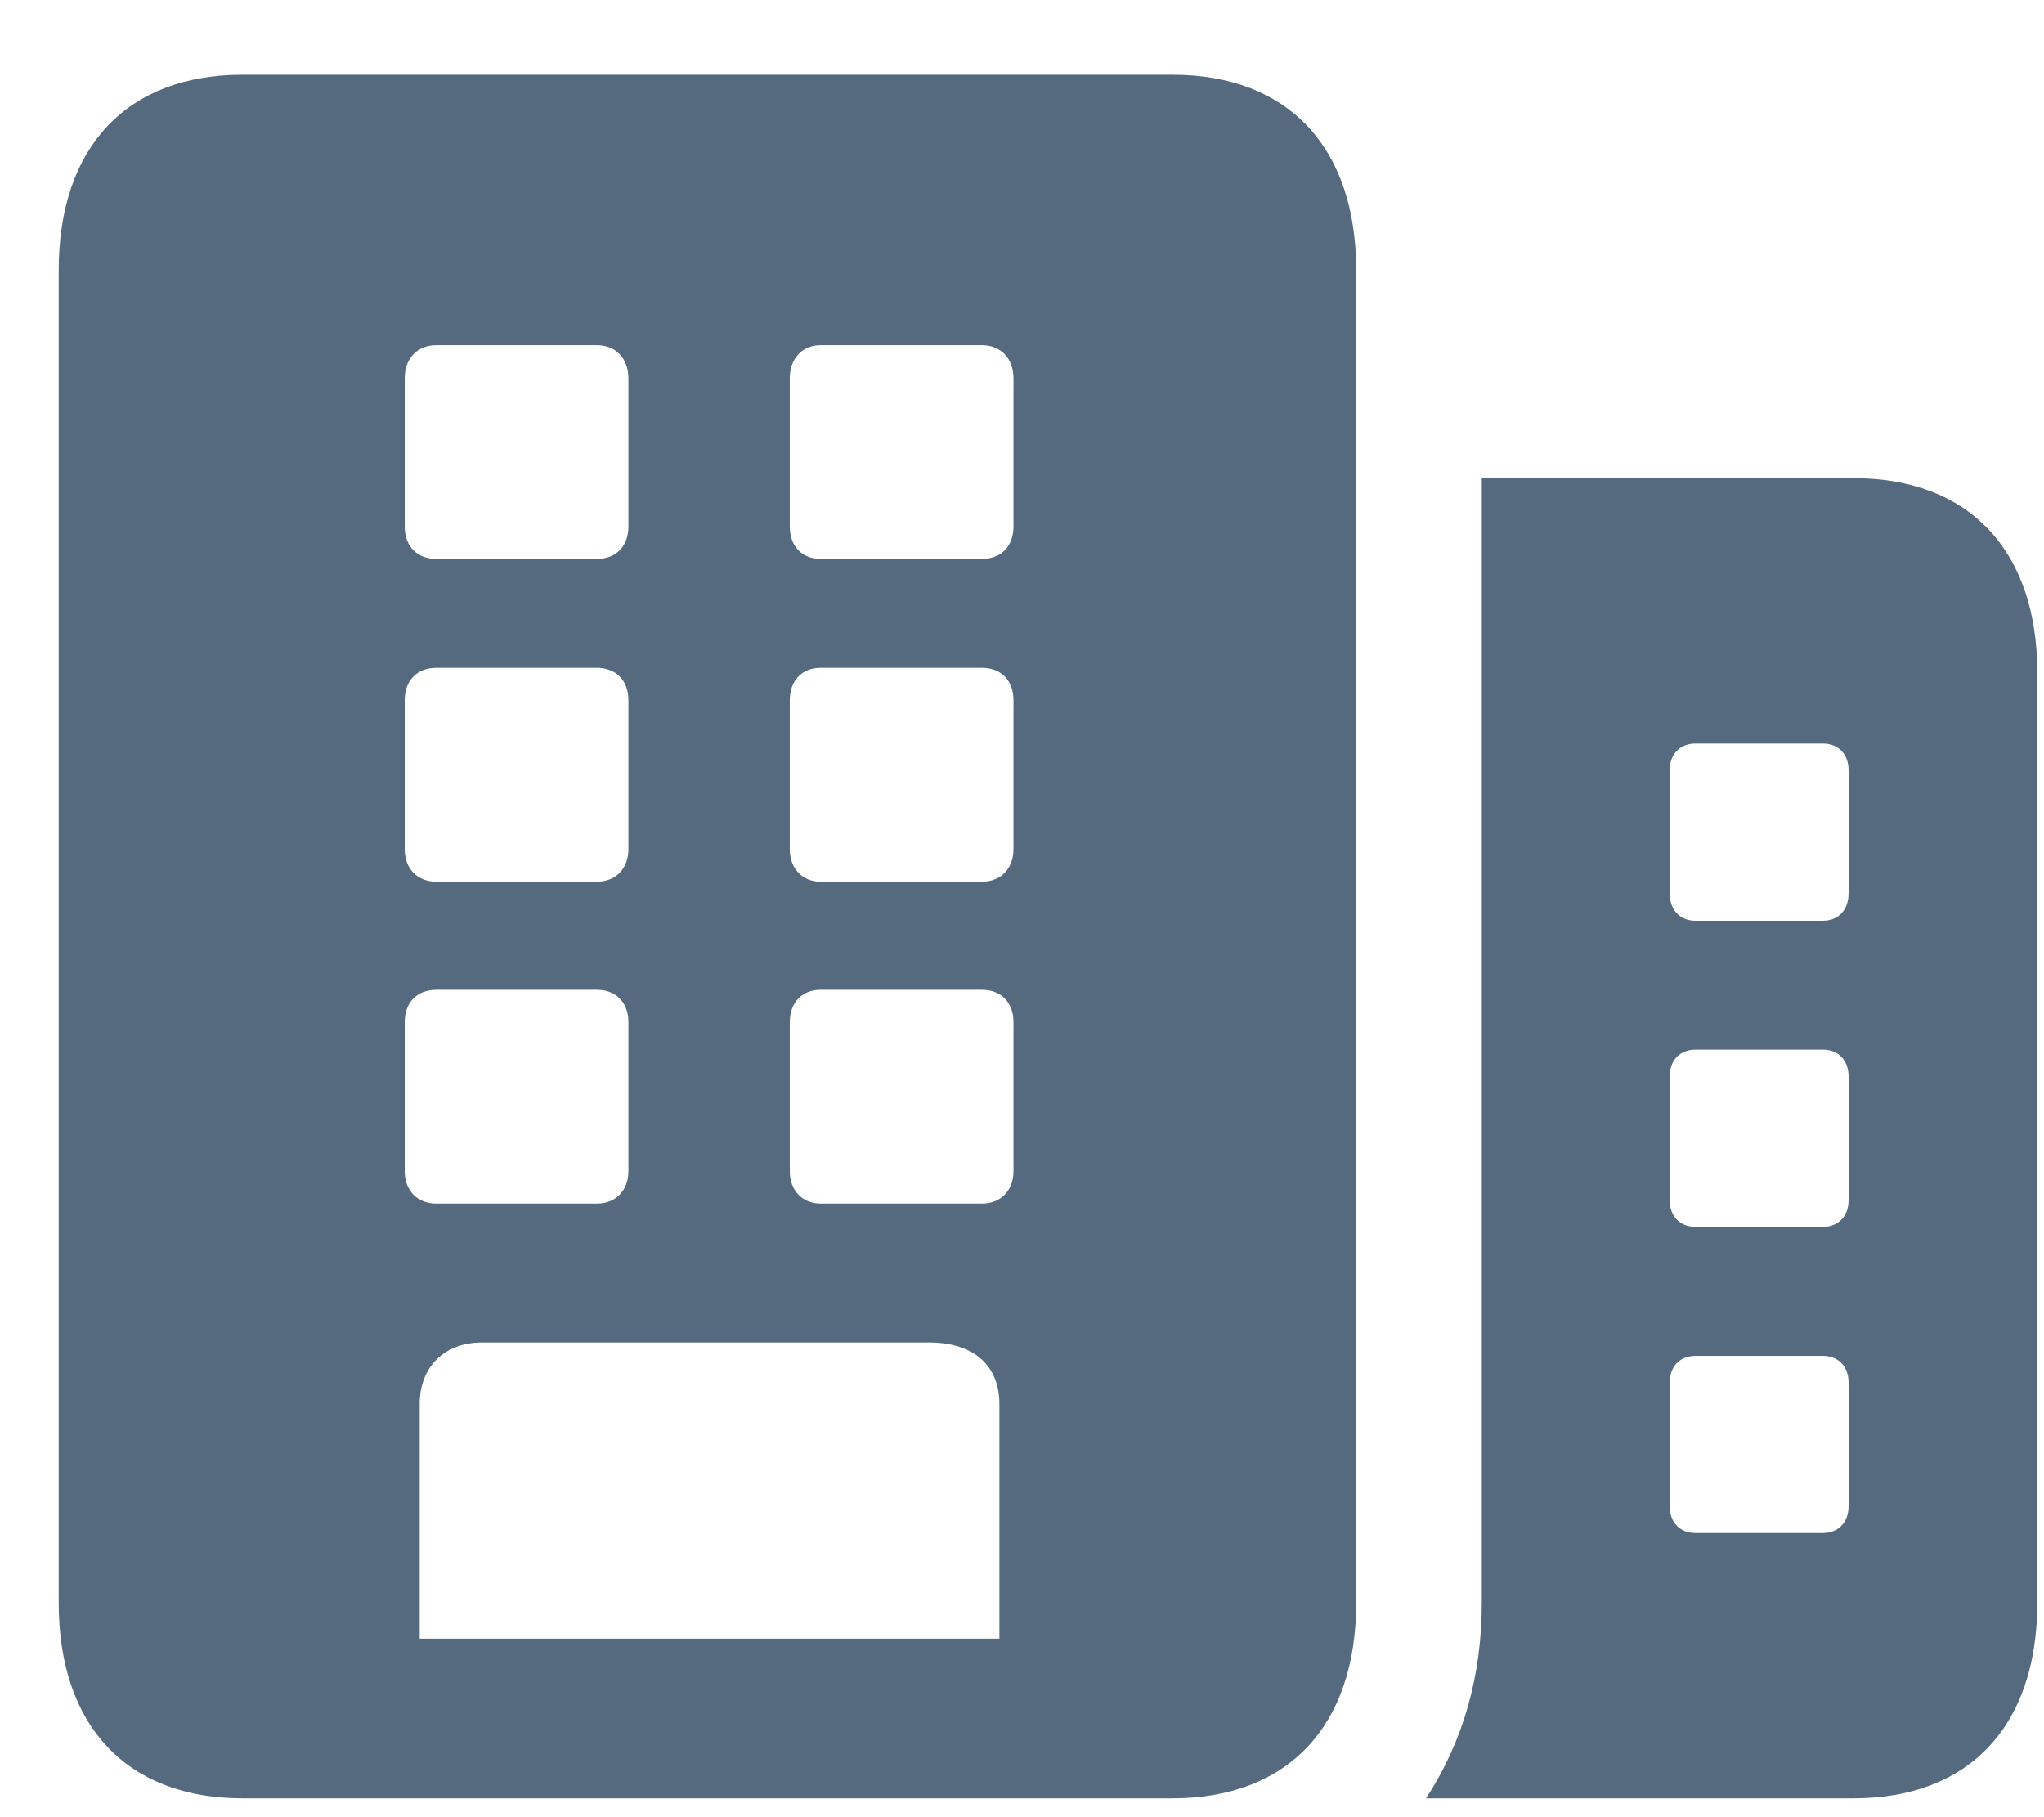 <svg width="18" height="16" viewBox="0 0 18 16" fill="none" xmlns="http://www.w3.org/2000/svg">
<path d="M0.517 14.113C0.517 15.197 1.118 15.834 2.136 15.834H10.324C11.342 15.834 11.943 15.197 11.943 14.113V2.379C11.943 1.295 11.342 0.658 10.324 0.658H2.136C1.118 0.658 0.517 1.295 0.517 2.379V14.113ZM3.564 4.635V3.332C3.564 3.156 3.674 3.039 3.842 3.039H5.256C5.424 3.039 5.534 3.156 5.534 3.332V4.635C5.534 4.811 5.424 4.921 5.256 4.921H3.842C3.674 4.921 3.564 4.811 3.564 4.635ZM6.955 4.635V3.332C6.955 3.156 7.065 3.039 7.226 3.039H8.647C8.815 3.039 8.925 3.156 8.925 3.332V4.635C8.925 4.811 8.815 4.921 8.647 4.921H7.226C7.065 4.921 6.955 4.811 6.955 4.635ZM12.558 15.834H16.323C17.341 15.834 17.941 15.197 17.941 14.113V5.924C17.941 4.848 17.341 4.21 16.323 4.21H13.049V14.113C13.049 14.75 12.888 15.329 12.558 15.834ZM3.564 7.477V6.166C3.564 5.99 3.674 5.88 3.842 5.88H5.256C5.424 5.88 5.534 5.99 5.534 6.166V7.477C5.534 7.646 5.424 7.763 5.256 7.763H3.842C3.674 7.763 3.564 7.646 3.564 7.477ZM6.955 7.477V6.166C6.955 5.99 7.065 5.88 7.226 5.88H8.647C8.815 5.88 8.925 5.99 8.925 6.166V7.477C8.925 7.646 8.815 7.763 8.647 7.763H7.226C7.065 7.763 6.955 7.646 6.955 7.477ZM14.704 7.865V6.781C14.704 6.642 14.792 6.547 14.931 6.547H16.052C16.191 6.547 16.279 6.642 16.279 6.781V7.865C16.279 8.012 16.191 8.107 16.052 8.107H14.931C14.792 8.107 14.704 8.012 14.704 7.865ZM3.564 10.312V9C3.564 8.825 3.674 8.715 3.842 8.715H5.256C5.424 8.715 5.534 8.825 5.534 9V10.312C5.534 10.48 5.424 10.597 5.256 10.597H3.842C3.674 10.597 3.564 10.48 3.564 10.312ZM6.955 10.312V9C6.955 8.825 7.065 8.715 7.226 8.715H8.647C8.815 8.715 8.925 8.825 8.925 9V10.312C8.925 10.48 8.815 10.597 8.647 10.597H7.226C7.065 10.597 6.955 10.48 6.955 10.312ZM14.704 10.568V9.477C14.704 9.337 14.792 9.242 14.931 9.242H16.052C16.191 9.242 16.279 9.337 16.279 9.477V10.568C16.279 10.707 16.191 10.802 16.052 10.802H14.931C14.792 10.802 14.704 10.707 14.704 10.568ZM3.696 14.428V12.362C3.696 12.033 3.916 11.82 4.245 11.82H8.178C8.588 11.82 8.801 12.033 8.801 12.362V14.428H3.696ZM14.704 13.263V12.172C14.704 12.033 14.792 11.938 14.931 11.938H16.052C16.191 11.938 16.279 12.033 16.279 12.172V13.263C16.279 13.402 16.191 13.498 16.052 13.498H14.931C14.792 13.498 14.704 13.402 14.704 13.263Z" fill="#2B455F" fill-opacity="0.8"/>
</svg>
